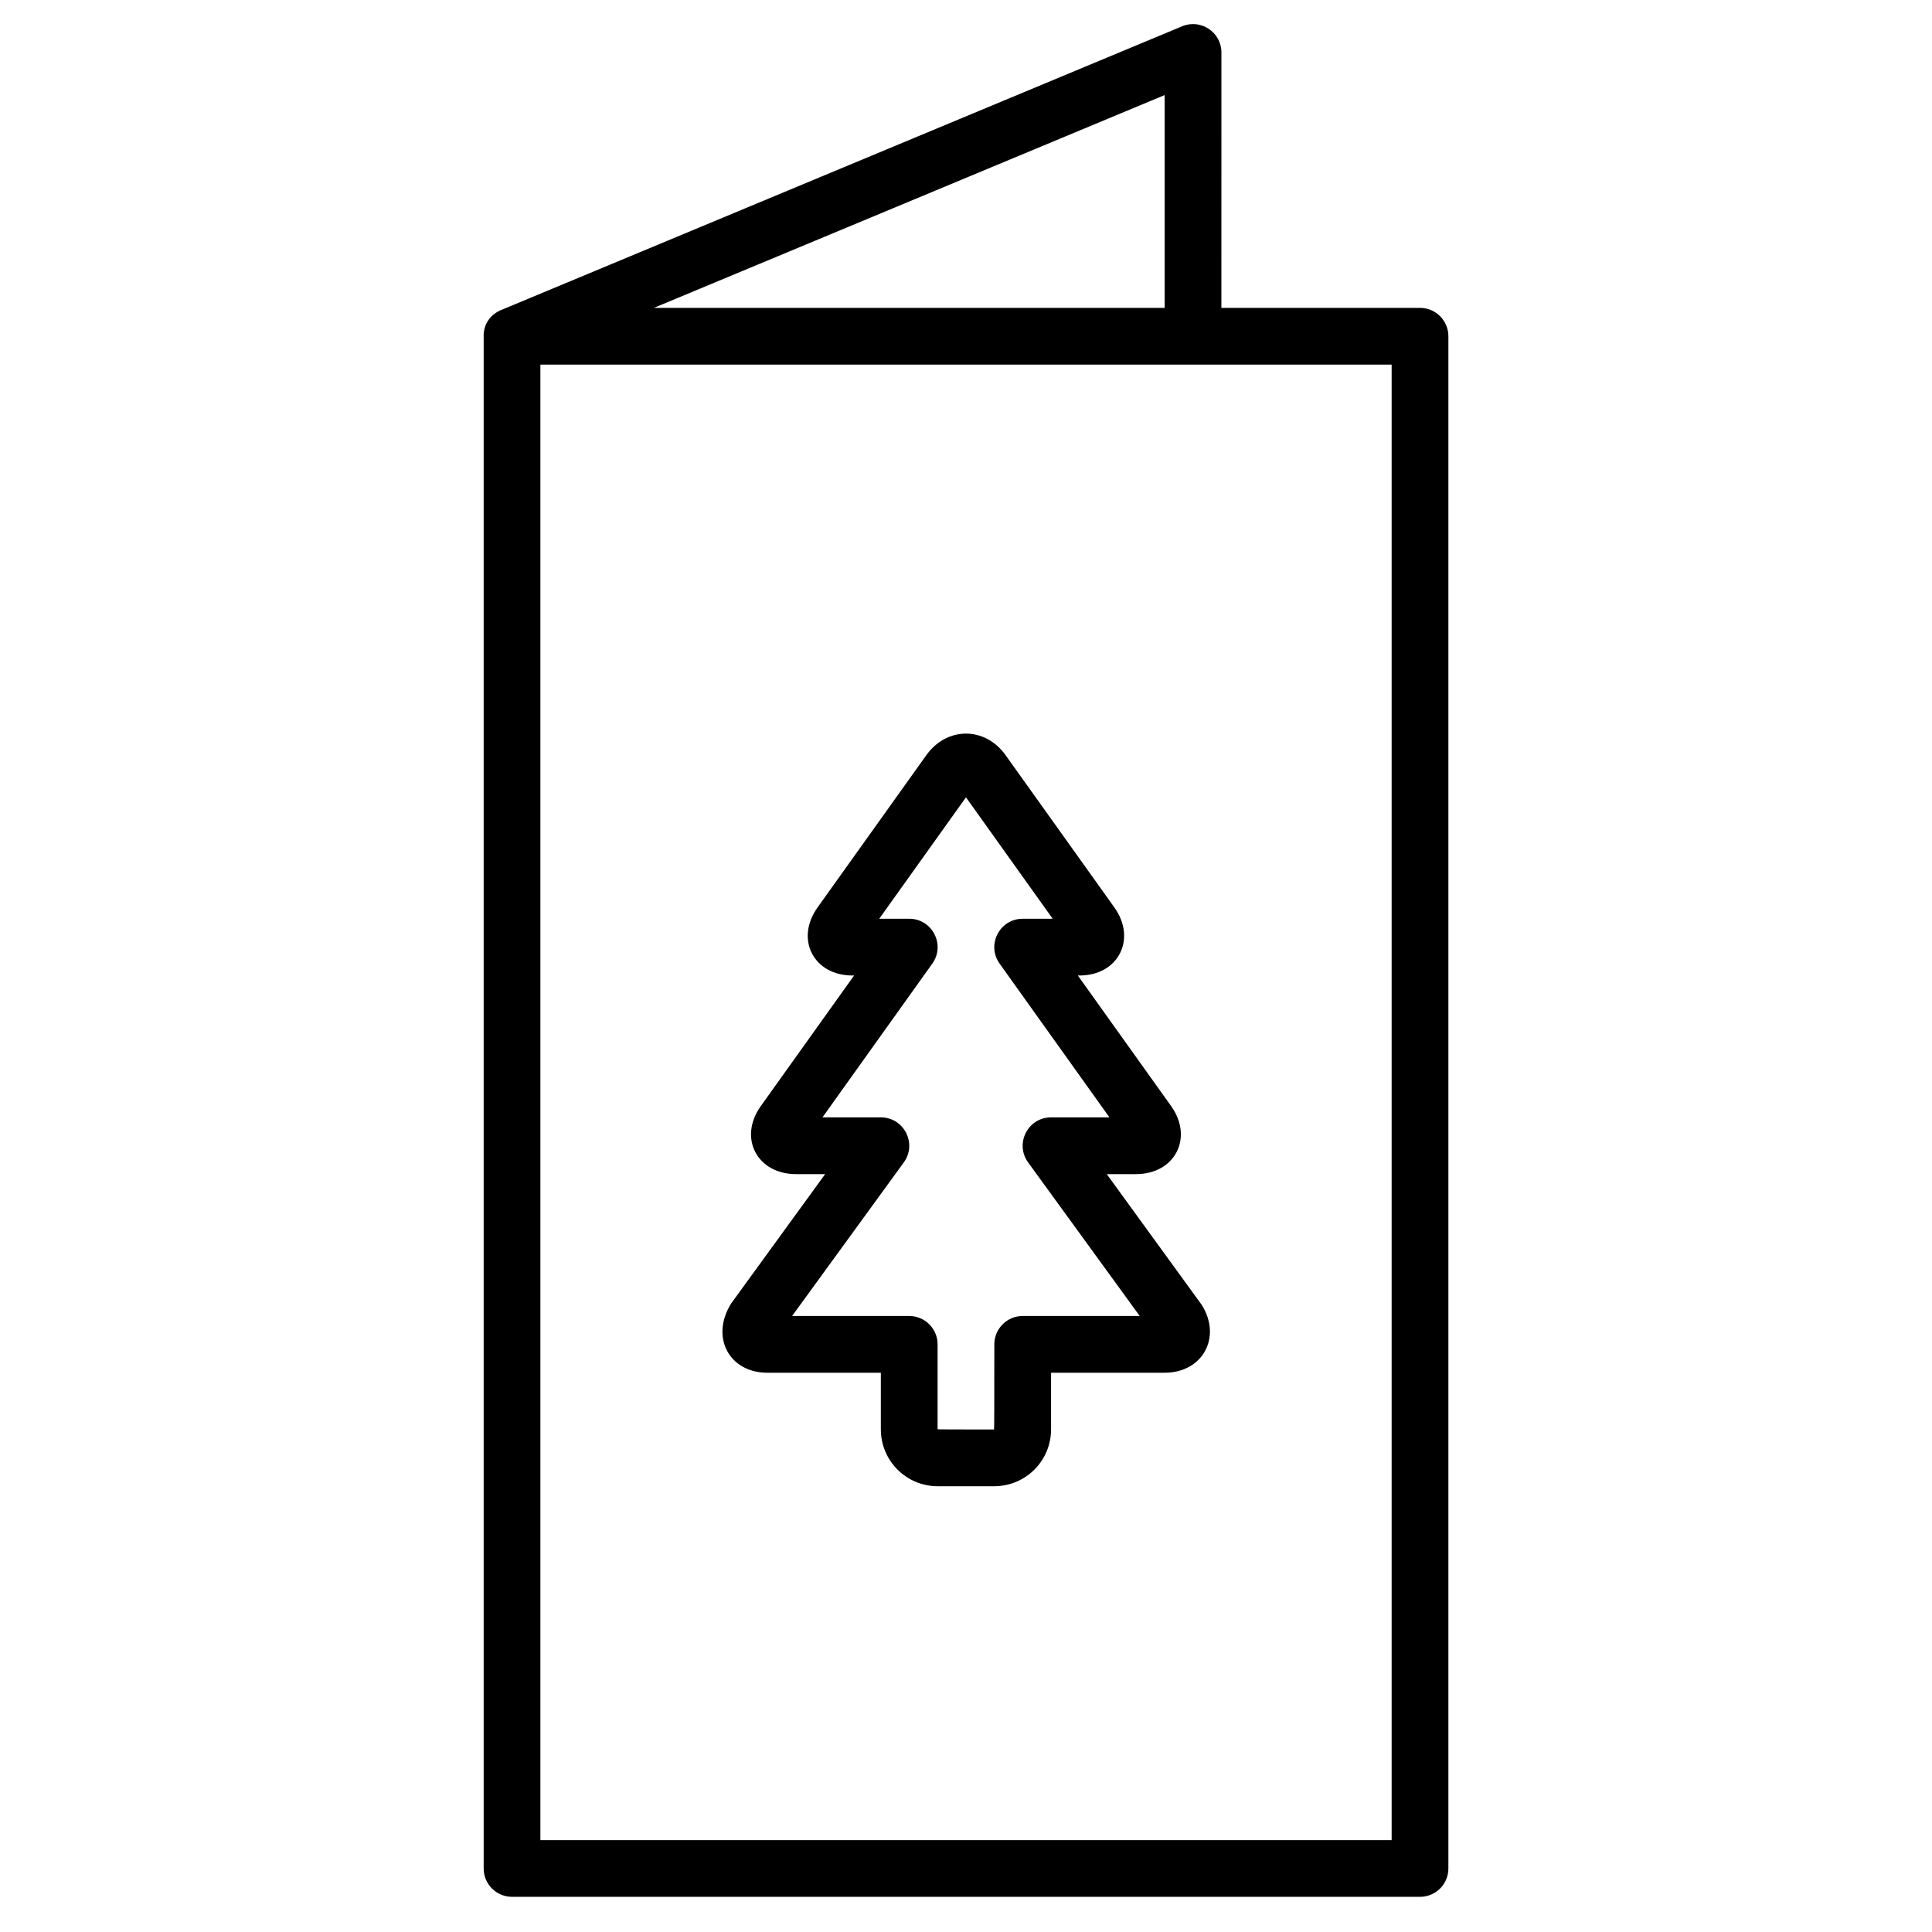 <?xml version="1.0" encoding="UTF-8"?>
<!-- Uploaded to: SVG Repo, www.svgrepo.com, Generator: SVG Repo Mixer Tools -->
<svg fill="#000000" width="800px" height="800px" version="1.1" viewBox="144 144 512 512" xmlns="http://www.w3.org/2000/svg">
 <path d="m467.68 225.59h52.637c4.152 0 7.519 3.367 7.519 7.519v406.05c0 4.152-3.367 7.519-7.519 7.519h-240.62c-4.156 0-7.519-3.367-7.519-7.519v-405.76c-0.137-2.773 1.18-5.617 4.246-7.07 0.176-0.082 0.355-0.164 0.539-0.234l180.31-75.129c4.953-2.062 10.414 1.574 10.414 6.941zm-180.47 15.039v391.02h225.59v-391.02zm165.43-15.039v-56.395l-135.35 56.395zm-30.094 297.17c0 8.398-6.75 15.109-15.109 15.109h-14.895c-8.398 0-15.109-6.75-15.109-15.109v-14.969h-30.074c-10.094 0-15.199-9.426-9.582-18.375l24.895-34.262h-7.727c-10.281 0-15.363-9.57-9.324-18.031l24.719-34.605h-0.434c-10.281 0-15.262-9.609-9.246-18.031l28.824-40.352c5.426-7.598 15.547-7.652 21.012 0l28.824 40.352c5.965 8.352 1.078 18.031-9.246 18.031h-0.434l24.719 34.605c5.988 8.387 1.027 18.031-9.324 18.031h-7.731l25.195 34.695c5.332 8.535 0.242 17.941-9.879 17.941h-30.074zm-37.594-30.008c4.152 0 7.519 3.367 7.519 7.519v22.488c0 0.051 4.988 0.074 14.965 0.07 0.051 0 0.074-7.519 0.07-22.559 0-4.152 3.367-7.519 7.519-7.519h31.012l-29.574-40.695c-3.609-4.969-0.062-11.941 6.082-11.941h15.469l-29.105-40.746c-3.555-4.977 0.004-11.891 6.117-11.891h7.949l-22.984-32.18-22.988 32.18h7.949c6.113 0 9.672 6.914 6.117 11.891l-29.105 40.746h15.469c6.144 0 9.695 6.973 6.082 11.941l-29.598 40.695z" fill-rule="evenodd"/>
</svg>